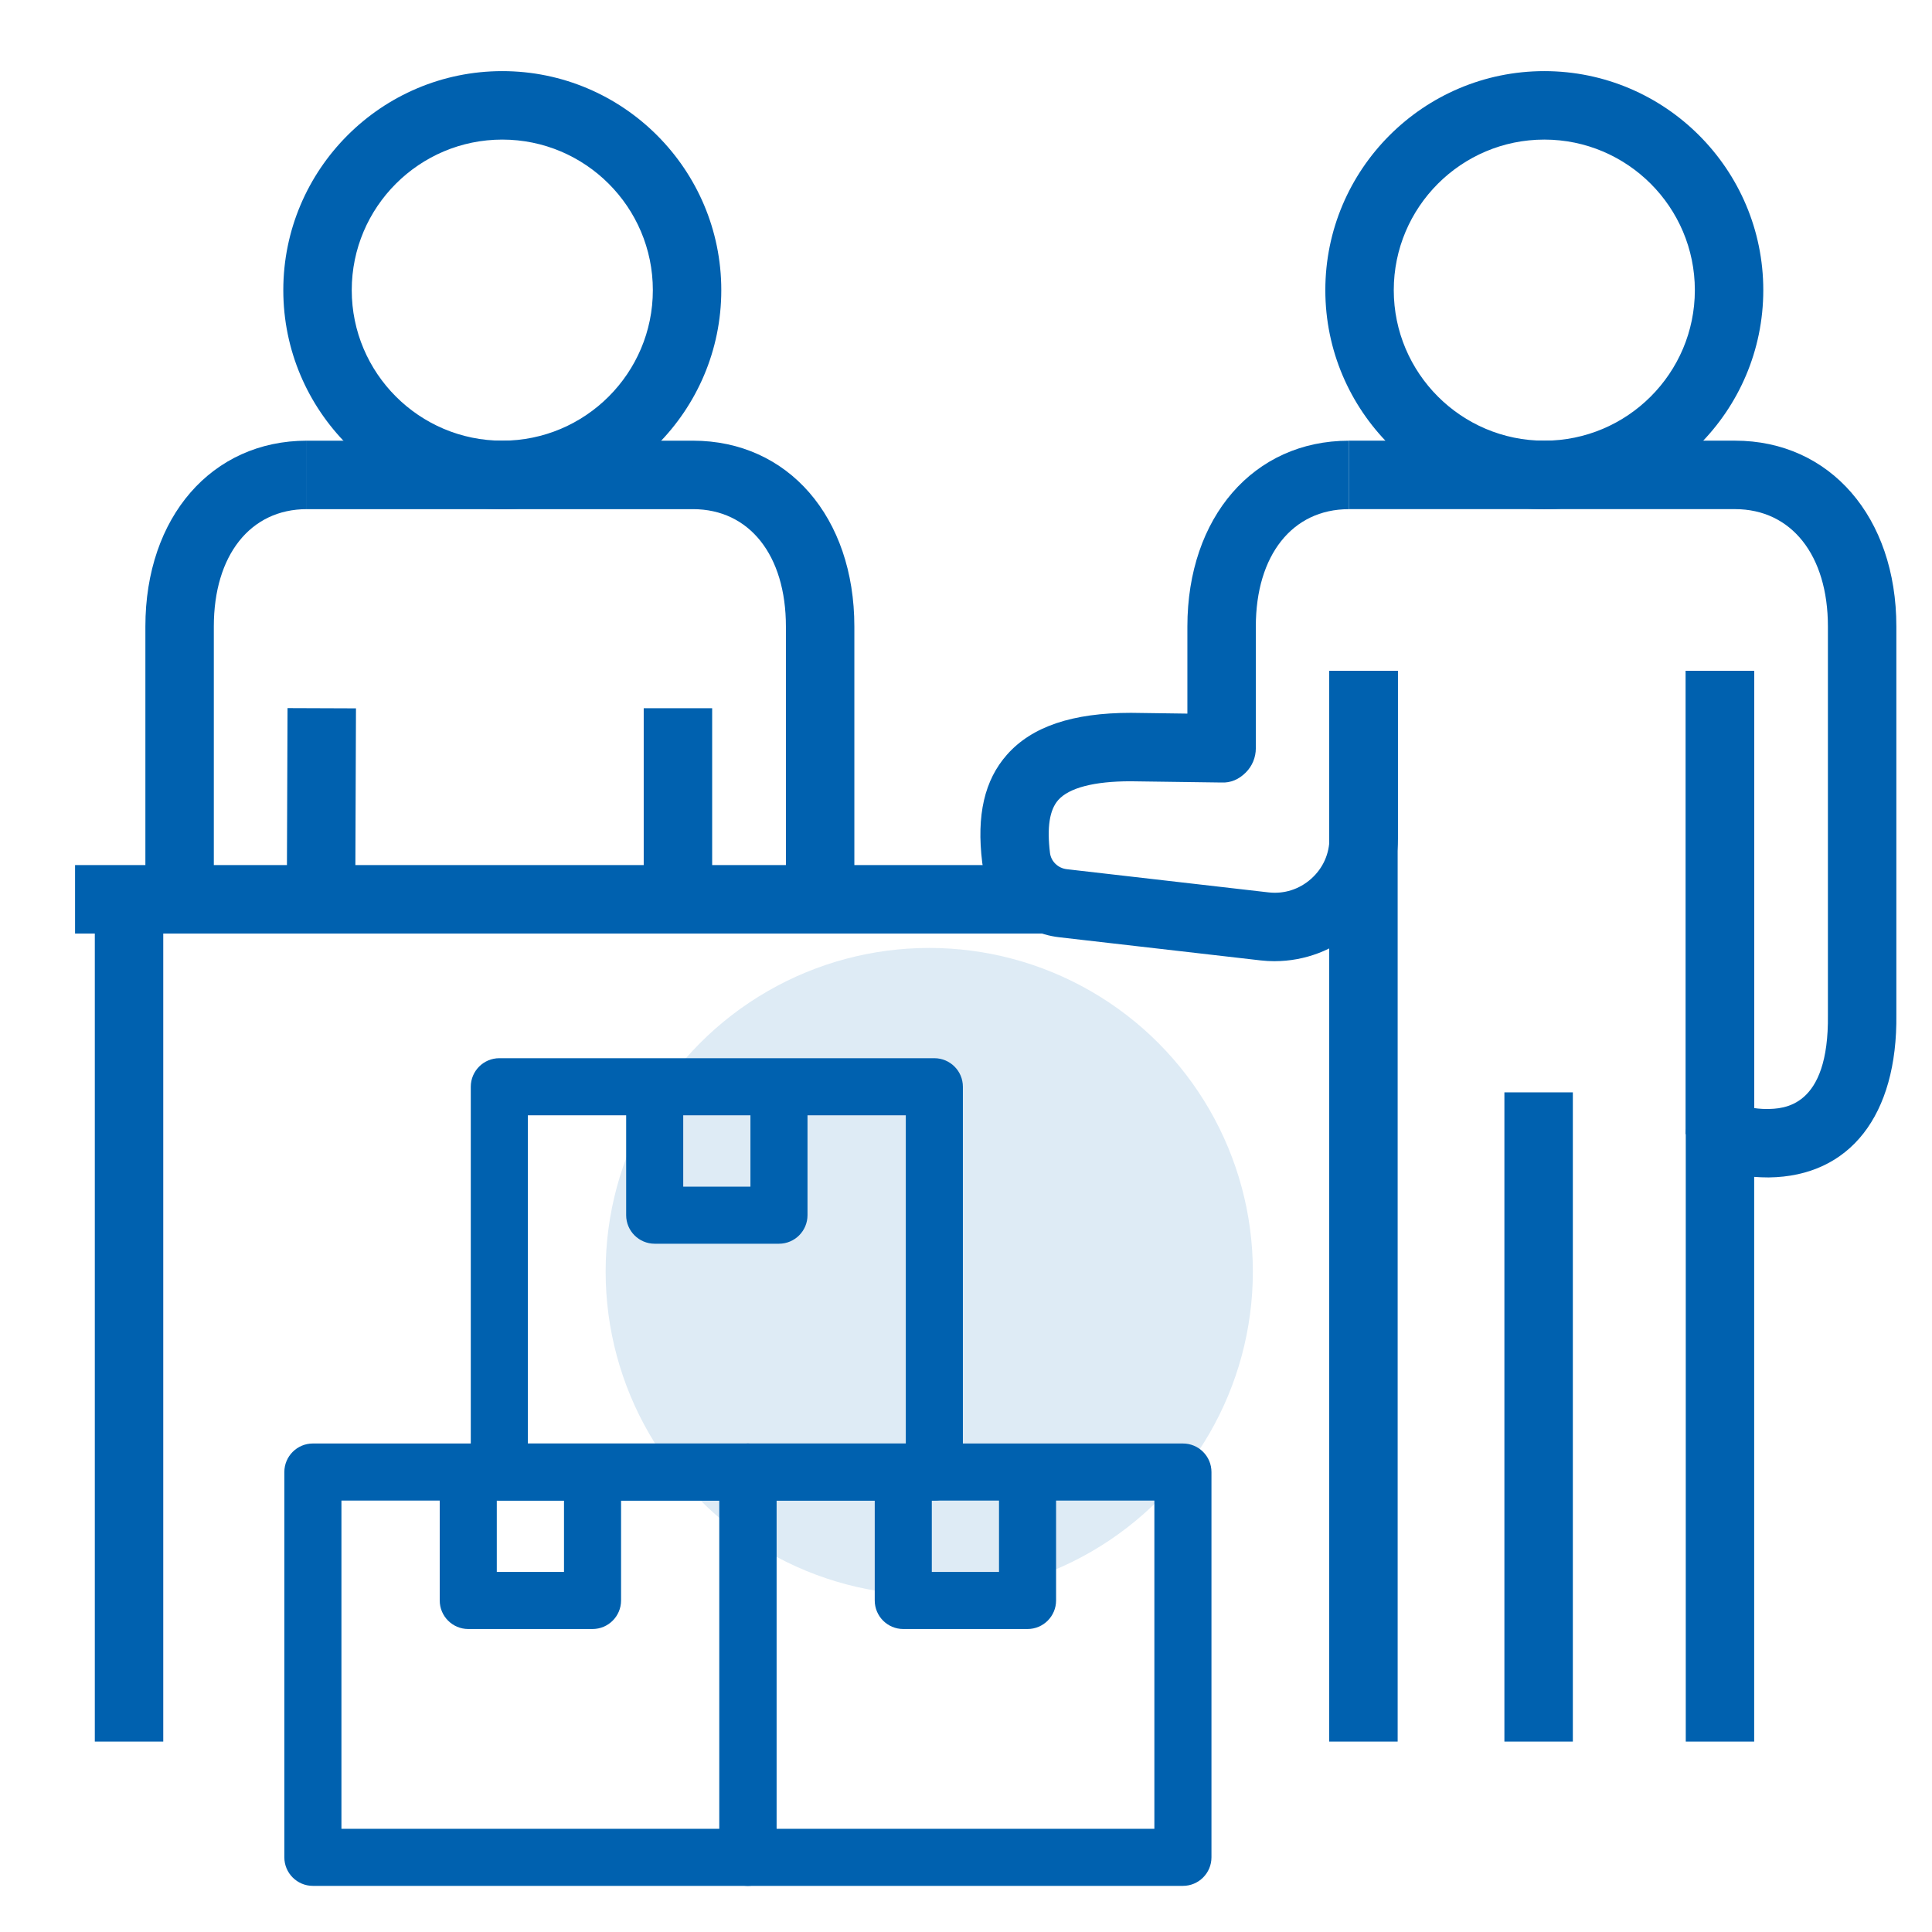 <?xml version="1.0" encoding="UTF-8"?><svg id="Layer_1" xmlns="http://www.w3.org/2000/svg" viewBox="0 0 80 80"><defs><style>.cls-1{fill:#0061af;}.cls-1,.cls-2{stroke-width:0px;}.cls-2{fill:#deebf5;}</style></defs><circle class="cls-2" cx="38.478" cy="52.652" r="13.4"/><path class="cls-1" d="m38.689,62.136h-18.013c-.652,0-1.182-.529-1.182-1.182v-15.954c0-.652.529-1.182,1.182-1.182h18.013c.652,0,1.182.529,1.182,1.182v15.954c0,.652-.529,1.182-1.182,1.182Zm-16.831-2.363h15.649v-13.591h-15.649v13.591Z"/><path class="cls-1" d="m32.256,51.5h-5.146c-.652,0-1.182-.529-1.182-1.182v-5.318h2.363v4.137h2.783v-4.137h2.363v5.318c0,.652-.529,1.182-1.182,1.182Z"/><path class="cls-1" d="m48.982,78.09h-18.013c-.652,0-1.182-.529-1.182-1.182v-15.954c0-.652.529-1.182,1.182-1.182h18.013c.652,0,1.182.529,1.182,1.182v15.954c0,.652-.529,1.182-1.182,1.182Zm-16.831-2.363h15.649v-13.591h-15.649v13.591Z"/><path class="cls-1" d="m42.549,67.454h-5.146c-.652,0-1.182-.529-1.182-1.182v-5.318h2.363v4.137h2.783v-4.137h2.363v5.318c0,.652-.529,1.182-1.182,1.182Z"/><path class="cls-1" d="m30.97,78.09H12.956c-.652,0-1.182-.529-1.182-1.182v-15.954c0-.652.529-1.182,1.182-1.182h18.014c.652,0,1.182.529,1.182,1.182v15.954c0,.652-.529,1.182-1.182,1.182Zm-16.832-2.363h15.65v-13.591h-15.65v13.591Z"/><path class="cls-1" d="m24.536,67.454h-5.146c-.652,0-1.182-.529-1.182-1.182v-5.318h2.363v4.137h2.783v-4.137h2.363v5.318c0,.652-.529,1.182-1.182,1.182Z"/><rect class="cls-1" x="69.804" y="27.776" width="2.834" height="19.185"/><rect class="cls-1" x="3.926" y="37.238" width="2.834" height="34.877"/><path class="cls-1" d="m72.638,72.115h-2.834v-25.154c0-.47.232-.909.621-1.173.39-.265.886-.317,1.32-.144.462.184.938.277,1.412.277.674-.008,2.58-.031,2.533-3.896v-16.084c0-2.952-1.511-4.859-3.849-4.859h-15.991v-2.835h15.991c3.935,0,6.683,3.164,6.683,7.694v16.067c.051,4.178-1.925,6.707-5.285,6.747h-.001c-.204,0-.404-.008-.601-.023v23.383Z"/><rect class="cls-1" x="69.804" y="27.776" width="2.834" height="19.185"/><rect class="cls-1" x="55.04" y="27.776" width="2.834" height="44.339"/><rect class="cls-1" x="62.294" y="45.232" width="2.834" height="26.883"/><path class="cls-1" d="m63.946,21.083c-5,0-9.067-4.068-9.067-9.069s4.067-9.069,9.067-9.069c5.001,0,9.068,4.068,9.068,9.069s-4.067,9.069-9.068,9.069Zm0-15.303c-3.437,0-6.233,2.796-6.233,6.234s2.797,6.234,6.233,6.234c3.438,0,6.234-2.796,6.234-6.234s-2.797-6.234-6.234-6.234Z"/><rect class="cls-1" x="3.108" y="35.821" width="40.298" height="2.835"/><path class="cls-1" d="m52.78,39.801c-.193,0-.388-.011-.582-.033l-8.344-.959c-1.647-.19-2.955-1.46-3.182-3.09-.243-1.968.094-3.416,1.024-4.468,1.031-1.167,2.711-1.734,5.135-1.734l2.336.032v-3.606c0-4.53,2.748-7.694,6.683-7.694v2.835c-2.338,0-3.849,1.907-3.849,4.859v5.042c0,.379-.151.743-.422,1.009-.27.267-.605.431-1.015.408l-3.753-.051c-1.501 0-2.542.269-2.992.777-.36.409-.472,1.128-.34,2.2.049.35.336.623.698.664l8.344.959c.647.076,1.279-.124,1.77-.561s.76-1.038.76-1.694v-6.921h2.834v6.921c0,1.454-.622,2.842-1.707,3.81-.939.837-2.152,1.294-3.398,1.294Z"/><rect class="cls-1" x="26.655" y="29.326" width="2.834" height="7.912"/><rect class="cls-1" x="9.353" y="31.865" width="7.912" height="2.834" transform="translate(-20.024 46.465) rotate(-89.783)"/><path class="cls-1" d="m35.377,37.238h-2.834v-11.296c0-2.952-1.512-4.859-3.85-4.859h-15.99v-2.835h15.99c3.936,0,6.684,3.164,6.684,7.694v11.296Z"/><path class="cls-1" d="m20.799,21.083c-5.001,0-9.068-4.068-9.068-9.069S15.798,2.945,20.799,2.945s9.068,4.068,9.068,9.069-4.067,9.069-9.068,9.069Zm0-15.303c-3.438,0-6.234,2.796-6.234,6.234s2.797,6.234,6.234,6.234,6.234-2.796,6.234-6.234-2.797-6.234-6.234-6.234Z"/><path class="cls-1" d="m8.854,37.238h-2.834v-11.296c0-4.53,2.748-7.694,6.683-7.694v2.835c-2.338,0-3.849,1.907-3.849,4.859v11.296Z"/></svg>